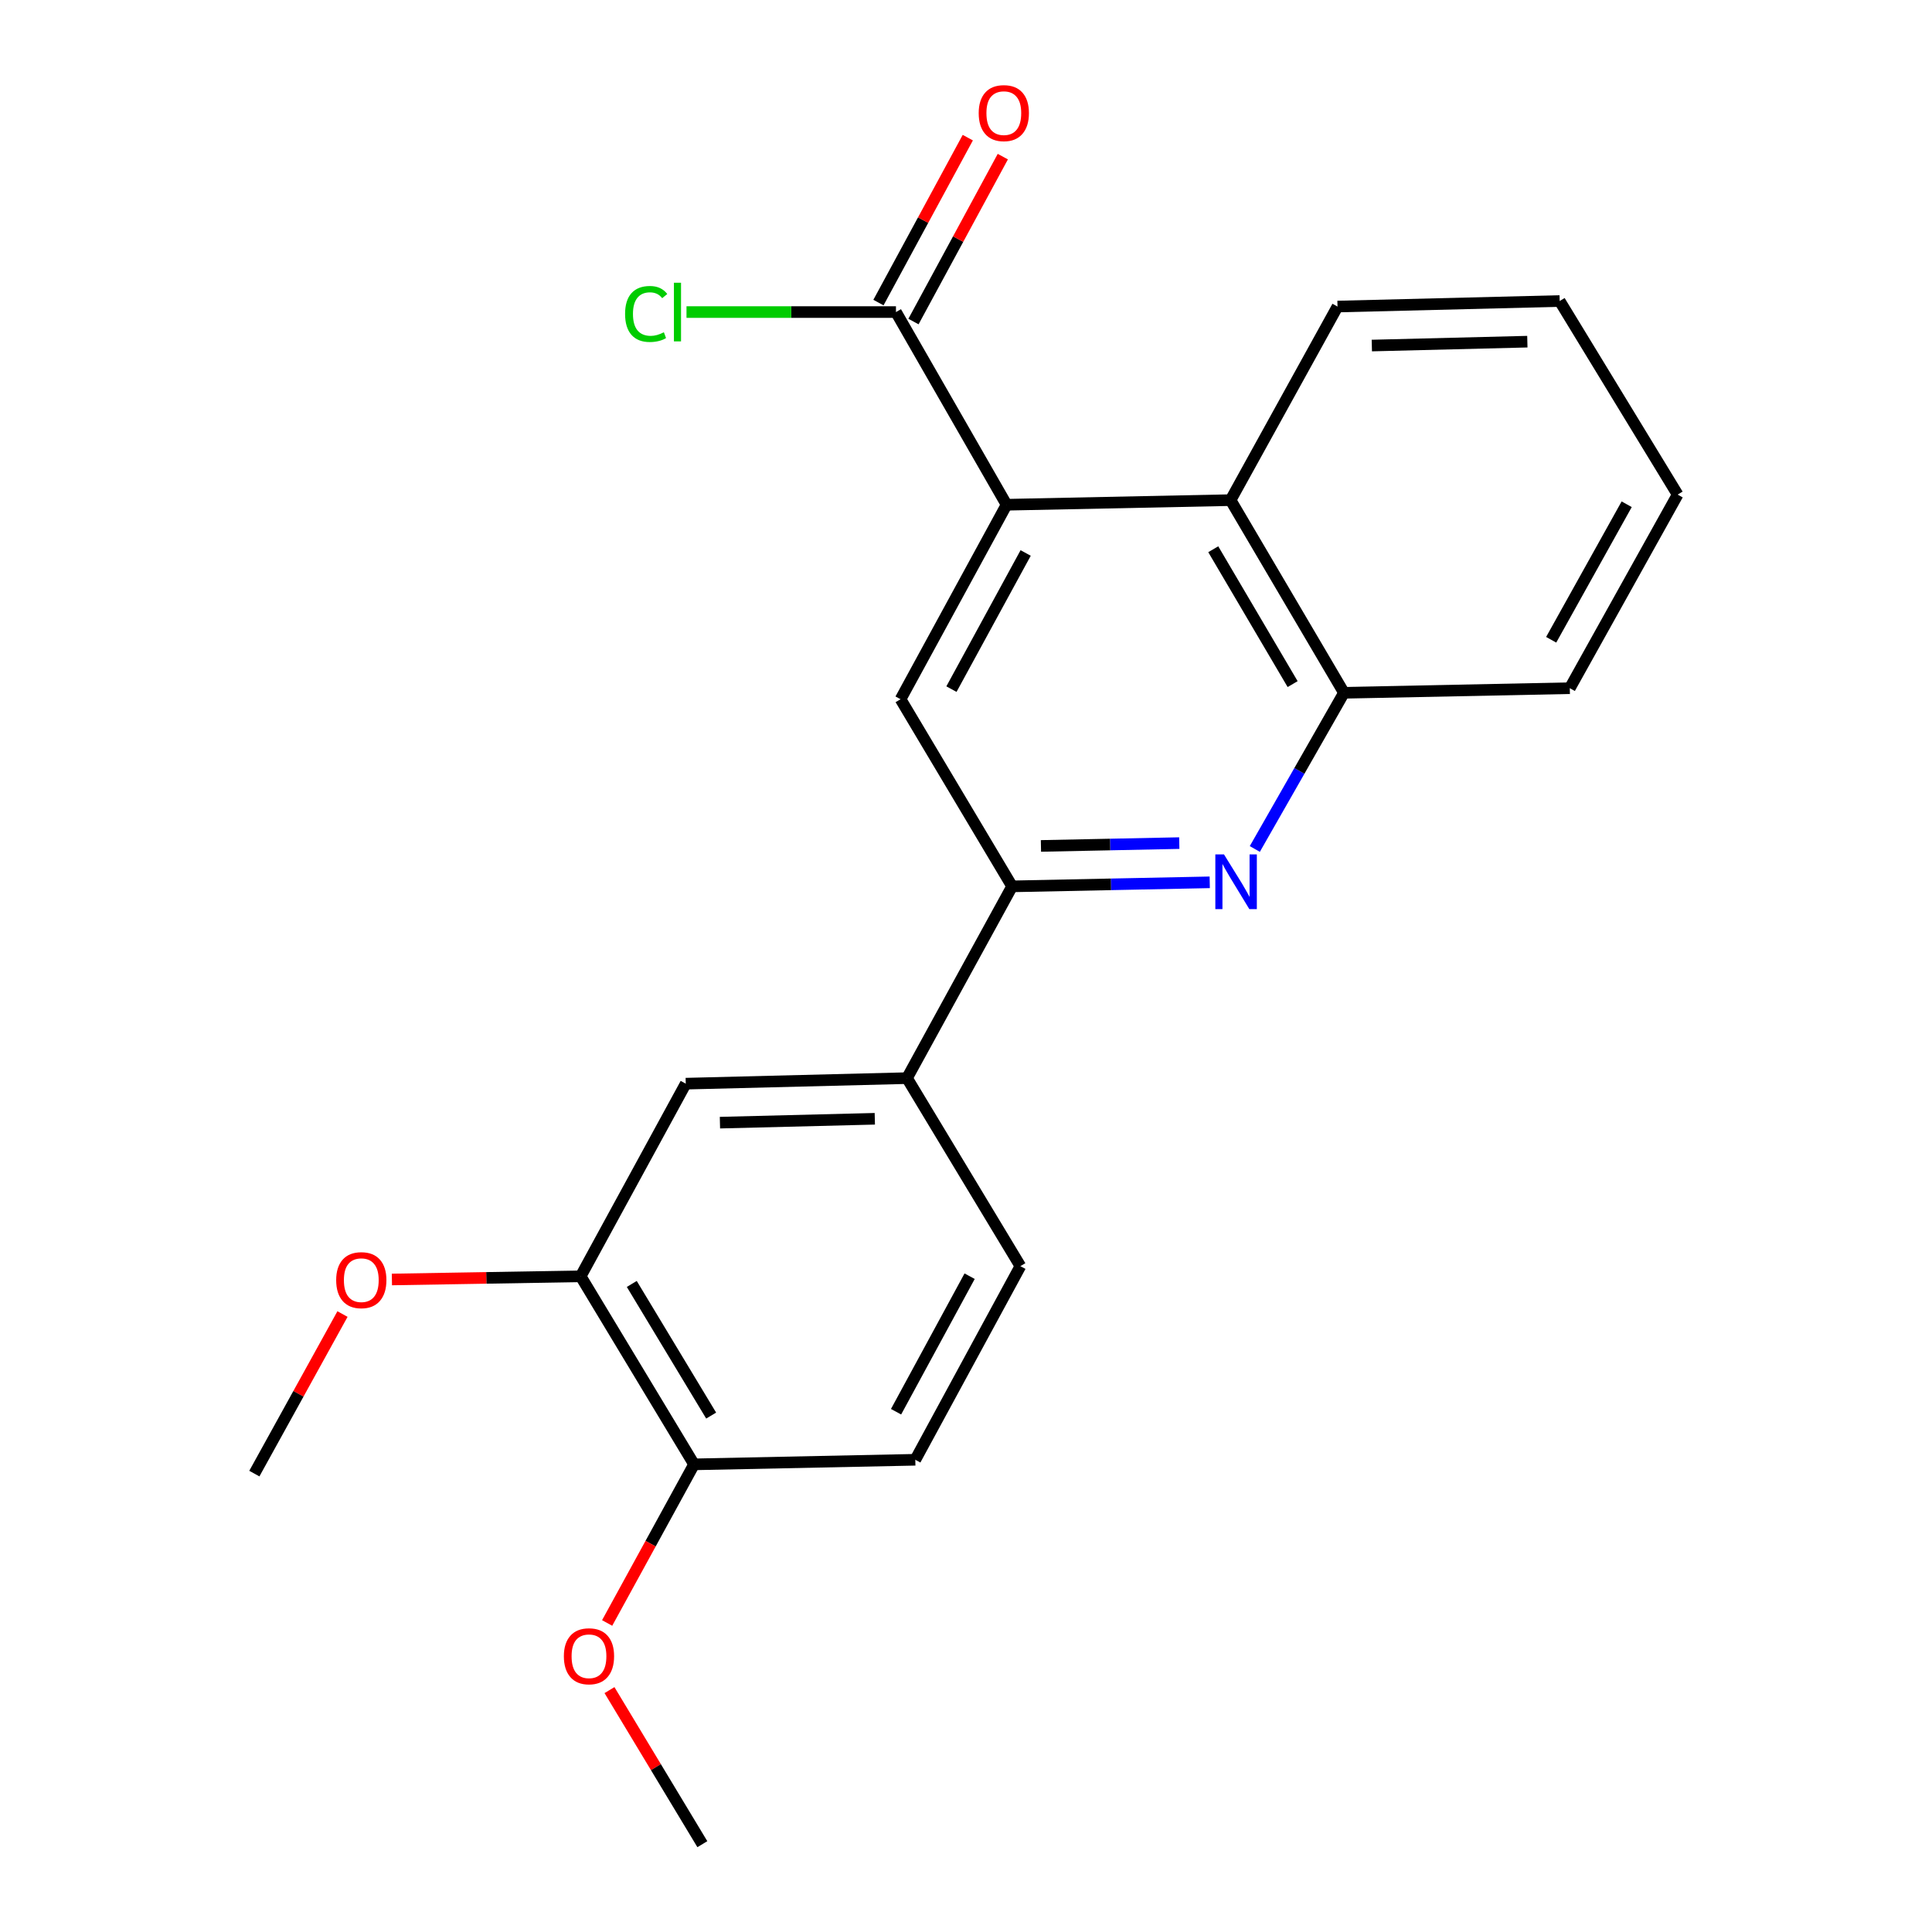 <?xml version='1.0' encoding='iso-8859-1'?>
<svg version='1.1' baseProfile='full'
              xmlns='http://www.w3.org/2000/svg'
                      xmlns:rdkit='http://www.rdkit.org/xml'
                      xmlns:xlink='http://www.w3.org/1999/xlink'
                  xml:space='preserve'
width='1000px' height='1000px' viewBox='0 0 1000 1000'>
<!-- END OF HEADER -->
<rect style='opacity:1.0;fill:#FFFFFF;stroke:none' width='1000' height='1000' x='0' y='0'> </rect>
<path class='bond-2' d='M 521.007,261.253 L 466.13,361.923' style='fill:none;fill-rule:evenodd;stroke:#000000;stroke-width:6px;stroke-linecap:butt;stroke-linejoin:miter;stroke-opacity:1' />
<path class='bond-2' d='M 530.878,286.221 L 492.464,356.69' style='fill:none;fill-rule:evenodd;stroke:#000000;stroke-width:6px;stroke-linecap:butt;stroke-linejoin:miter;stroke-opacity:1' />
<path class='bond-3' d='M 521.007,261.253 L 463.748,161.522' style='fill:none;fill-rule:evenodd;stroke:#000000;stroke-width:6px;stroke-linecap:butt;stroke-linejoin:miter;stroke-opacity:1' />
<path class='bond-4' d='M 521.007,261.253 L 636.945,258.871' style='fill:none;fill-rule:evenodd;stroke:#000000;stroke-width:6px;stroke-linecap:butt;stroke-linejoin:miter;stroke-opacity:1' />
<path class='bond-0' d='M 649.488,439.432 L 672.562,399.011' style='fill:none;fill-rule:evenodd;stroke:#0000FF;stroke-width:6px;stroke-linecap:butt;stroke-linejoin:miter;stroke-opacity:1' />
<path class='bond-0' d='M 672.562,399.011 L 695.636,358.59' style='fill:none;fill-rule:evenodd;stroke:#000000;stroke-width:6px;stroke-linecap:butt;stroke-linejoin:miter;stroke-opacity:1' />
<path class='bond-22' d='M 626.158,456.687 L 575.014,457.733' style='fill:none;fill-rule:evenodd;stroke:#0000FF;stroke-width:6px;stroke-linecap:butt;stroke-linejoin:miter;stroke-opacity:1' />
<path class='bond-22' d='M 575.014,457.733 L 523.87,458.779' style='fill:none;fill-rule:evenodd;stroke:#000000;stroke-width:6px;stroke-linecap:butt;stroke-linejoin:miter;stroke-opacity:1' />
<path class='bond-22' d='M 610.393,436.387 L 574.593,437.12' style='fill:none;fill-rule:evenodd;stroke:#0000FF;stroke-width:6px;stroke-linecap:butt;stroke-linejoin:miter;stroke-opacity:1' />
<path class='bond-22' d='M 574.593,437.12 L 538.792,437.852' style='fill:none;fill-rule:evenodd;stroke:#000000;stroke-width:6px;stroke-linecap:butt;stroke-linejoin:miter;stroke-opacity:1' />
<path class='bond-1' d='M 523.87,458.779 L 466.13,361.923' style='fill:none;fill-rule:evenodd;stroke:#000000;stroke-width:6px;stroke-linecap:butt;stroke-linejoin:miter;stroke-opacity:1' />
<path class='bond-6' d='M 523.87,458.779 L 469.463,558.04' style='fill:none;fill-rule:evenodd;stroke:#000000;stroke-width:6px;stroke-linecap:butt;stroke-linejoin:miter;stroke-opacity:1' />
<path class='bond-10' d='M 472.812,166.433 L 495.934,123.752' style='fill:none;fill-rule:evenodd;stroke:#000000;stroke-width:6px;stroke-linecap:butt;stroke-linejoin:miter;stroke-opacity:1' />
<path class='bond-10' d='M 495.934,123.752 L 519.056,81.07' style='fill:none;fill-rule:evenodd;stroke:#FF0000;stroke-width:6px;stroke-linecap:butt;stroke-linejoin:miter;stroke-opacity:1' />
<path class='bond-10' d='M 454.684,156.612 L 477.806,113.931' style='fill:none;fill-rule:evenodd;stroke:#000000;stroke-width:6px;stroke-linecap:butt;stroke-linejoin:miter;stroke-opacity:1' />
<path class='bond-10' d='M 477.806,113.931 L 500.928,71.25' style='fill:none;fill-rule:evenodd;stroke:#FF0000;stroke-width:6px;stroke-linecap:butt;stroke-linejoin:miter;stroke-opacity:1' />
<path class='bond-13' d='M 463.748,161.522 L 409.538,161.522' style='fill:none;fill-rule:evenodd;stroke:#000000;stroke-width:6px;stroke-linecap:butt;stroke-linejoin:miter;stroke-opacity:1' />
<path class='bond-13' d='M 409.538,161.522 L 355.329,161.522' style='fill:none;fill-rule:evenodd;stroke:#00CC00;stroke-width:6px;stroke-linecap:butt;stroke-linejoin:miter;stroke-opacity:1' />
<path class='bond-5' d='M 636.945,258.871 L 695.636,358.59' style='fill:none;fill-rule:evenodd;stroke:#000000;stroke-width:6px;stroke-linecap:butt;stroke-linejoin:miter;stroke-opacity:1' />
<path class='bond-5' d='M 627.98,284.286 L 669.064,354.09' style='fill:none;fill-rule:evenodd;stroke:#000000;stroke-width:6px;stroke-linecap:butt;stroke-linejoin:miter;stroke-opacity:1' />
<path class='bond-16' d='M 636.945,258.871 L 692.291,158.67' style='fill:none;fill-rule:evenodd;stroke:#000000;stroke-width:6px;stroke-linecap:butt;stroke-linejoin:miter;stroke-opacity:1' />
<path class='bond-17' d='M 695.636,358.59 L 812.524,356.207' style='fill:none;fill-rule:evenodd;stroke:#000000;stroke-width:6px;stroke-linecap:butt;stroke-linejoin:miter;stroke-opacity:1' />
<path class='bond-7' d='M 469.463,558.04 L 354.946,560.903' style='fill:none;fill-rule:evenodd;stroke:#000000;stroke-width:6px;stroke-linecap:butt;stroke-linejoin:miter;stroke-opacity:1' />
<path class='bond-7' d='M 452.801,579.08 L 372.639,581.085' style='fill:none;fill-rule:evenodd;stroke:#000000;stroke-width:6px;stroke-linecap:butt;stroke-linejoin:miter;stroke-opacity:1' />
<path class='bond-11' d='M 469.463,558.04 L 528.154,655.365' style='fill:none;fill-rule:evenodd;stroke:#000000;stroke-width:6px;stroke-linecap:butt;stroke-linejoin:miter;stroke-opacity:1' />
<path class='bond-8' d='M 354.946,560.903 L 300.55,660.611' style='fill:none;fill-rule:evenodd;stroke:#000000;stroke-width:6px;stroke-linecap:butt;stroke-linejoin:miter;stroke-opacity:1' />
<path class='bond-14' d='M 300.55,660.611 L 251.698,661.434' style='fill:none;fill-rule:evenodd;stroke:#000000;stroke-width:6px;stroke-linecap:butt;stroke-linejoin:miter;stroke-opacity:1' />
<path class='bond-14' d='M 251.698,661.434 L 202.845,662.257' style='fill:none;fill-rule:evenodd;stroke:#FF0000;stroke-width:6px;stroke-linecap:butt;stroke-linejoin:miter;stroke-opacity:1' />
<path class='bond-24' d='M 300.55,660.611 L 359.241,757.948' style='fill:none;fill-rule:evenodd;stroke:#000000;stroke-width:6px;stroke-linecap:butt;stroke-linejoin:miter;stroke-opacity:1' />
<path class='bond-24' d='M 327.01,664.565 L 368.093,732.701' style='fill:none;fill-rule:evenodd;stroke:#000000;stroke-width:6px;stroke-linecap:butt;stroke-linejoin:miter;stroke-opacity:1' />
<path class='bond-9' d='M 359.241,757.948 L 473.759,755.577' style='fill:none;fill-rule:evenodd;stroke:#000000;stroke-width:6px;stroke-linecap:butt;stroke-linejoin:miter;stroke-opacity:1' />
<path class='bond-15' d='M 359.241,757.948 L 336.747,798.998' style='fill:none;fill-rule:evenodd;stroke:#000000;stroke-width:6px;stroke-linecap:butt;stroke-linejoin:miter;stroke-opacity:1' />
<path class='bond-15' d='M 336.747,798.998 L 314.254,840.048' style='fill:none;fill-rule:evenodd;stroke:#FF0000;stroke-width:6px;stroke-linecap:butt;stroke-linejoin:miter;stroke-opacity:1' />
<path class='bond-12' d='M 528.154,655.365 L 473.759,755.577' style='fill:none;fill-rule:evenodd;stroke:#000000;stroke-width:6px;stroke-linecap:butt;stroke-linejoin:miter;stroke-opacity:1' />
<path class='bond-12' d='M 501.875,660.561 L 463.798,730.709' style='fill:none;fill-rule:evenodd;stroke:#000000;stroke-width:6px;stroke-linecap:butt;stroke-linejoin:miter;stroke-opacity:1' />
<path class='bond-18' d='M 177.271,680.146 L 154.46,721.441' style='fill:none;fill-rule:evenodd;stroke:#FF0000;stroke-width:6px;stroke-linecap:butt;stroke-linejoin:miter;stroke-opacity:1' />
<path class='bond-18' d='M 154.46,721.441 L 131.648,762.735' style='fill:none;fill-rule:evenodd;stroke:#000000;stroke-width:6px;stroke-linecap:butt;stroke-linejoin:miter;stroke-opacity:1' />
<path class='bond-19' d='M 315.467,874.799 L 339.501,914.672' style='fill:none;fill-rule:evenodd;stroke:#FF0000;stroke-width:6px;stroke-linecap:butt;stroke-linejoin:miter;stroke-opacity:1' />
<path class='bond-19' d='M 339.501,914.672 L 363.536,954.545' style='fill:none;fill-rule:evenodd;stroke:#000000;stroke-width:6px;stroke-linecap:butt;stroke-linejoin:miter;stroke-opacity:1' />
<path class='bond-20' d='M 692.291,158.67 L 807.29,155.807' style='fill:none;fill-rule:evenodd;stroke:#000000;stroke-width:6px;stroke-linecap:butt;stroke-linejoin:miter;stroke-opacity:1' />
<path class='bond-20' d='M 710.054,178.852 L 790.553,176.847' style='fill:none;fill-rule:evenodd;stroke:#000000;stroke-width:6px;stroke-linecap:butt;stroke-linejoin:miter;stroke-opacity:1' />
<path class='bond-23' d='M 812.524,356.207 L 868.352,256.007' style='fill:none;fill-rule:evenodd;stroke:#000000;stroke-width:6px;stroke-linecap:butt;stroke-linejoin:miter;stroke-opacity:1' />
<path class='bond-23' d='M 802.888,331.143 L 841.967,261.002' style='fill:none;fill-rule:evenodd;stroke:#000000;stroke-width:6px;stroke-linecap:butt;stroke-linejoin:miter;stroke-opacity:1' />
<path class='bond-21' d='M 807.29,155.807 L 868.352,256.007' style='fill:none;fill-rule:evenodd;stroke:#000000;stroke-width:6px;stroke-linecap:butt;stroke-linejoin:miter;stroke-opacity:1' />
<path  class='atom-1' d='M 633.537 442.248
L 642.817 457.248
Q 643.737 458.728, 645.217 461.408
Q 646.697 464.088, 646.777 464.248
L 646.777 442.248
L 650.537 442.248
L 650.537 470.568
L 646.657 470.568
L 636.697 454.168
Q 635.537 452.248, 634.297 450.048
Q 633.097 447.848, 632.737 447.168
L 632.737 470.568
L 629.057 470.568
L 629.057 442.248
L 633.537 442.248
' fill='#0000FF'/>
<path  class='atom-11' d='M 506.575 58.55
Q 506.575 51.75, 509.935 47.95
Q 513.295 44.15, 519.575 44.15
Q 525.855 44.15, 529.215 47.95
Q 532.575 51.75, 532.575 58.55
Q 532.575 65.43, 529.175 69.35
Q 525.775 73.23, 519.575 73.23
Q 513.335 73.23, 509.935 69.35
Q 506.575 65.47, 506.575 58.55
M 519.575 70.03
Q 523.895 70.03, 526.215 67.15
Q 528.575 64.23, 528.575 58.55
Q 528.575 52.99, 526.215 50.19
Q 523.895 47.35, 519.575 47.35
Q 515.255 47.35, 512.895 50.15
Q 510.575 52.95, 510.575 58.55
Q 510.575 64.27, 512.895 67.15
Q 515.255 70.03, 519.575 70.03
' fill='#FF0000'/>
<path  class='atom-14' d='M 323.542 162.502
Q 323.542 155.462, 326.822 151.782
Q 330.142 148.062, 336.422 148.062
Q 342.262 148.062, 345.382 152.182
L 342.742 154.342
Q 340.462 151.342, 336.422 151.342
Q 332.142 151.342, 329.862 154.222
Q 327.622 157.062, 327.622 162.502
Q 327.622 168.102, 329.942 170.982
Q 332.302 173.862, 336.862 173.862
Q 339.982 173.862, 343.622 171.982
L 344.742 174.982
Q 343.262 175.942, 341.022 176.502
Q 338.782 177.062, 336.302 177.062
Q 330.142 177.062, 326.822 173.302
Q 323.542 169.542, 323.542 162.502
' fill='#00CC00'/>
<path  class='atom-14' d='M 348.822 146.342
L 352.502 146.342
L 352.502 176.702
L 348.822 176.702
L 348.822 146.342
' fill='#00CC00'/>
<path  class='atom-15' d='M 174.006 662.604
Q 174.006 655.804, 177.366 652.004
Q 180.726 648.204, 187.006 648.204
Q 193.286 648.204, 196.646 652.004
Q 200.006 655.804, 200.006 662.604
Q 200.006 669.484, 196.606 673.404
Q 193.206 677.284, 187.006 677.284
Q 180.766 677.284, 177.366 673.404
Q 174.006 669.524, 174.006 662.604
M 187.006 674.084
Q 191.326 674.084, 193.646 671.204
Q 196.006 668.284, 196.006 662.604
Q 196.006 657.044, 193.646 654.244
Q 191.326 651.404, 187.006 651.404
Q 182.686 651.404, 180.326 654.204
Q 178.006 657.004, 178.006 662.604
Q 178.006 668.324, 180.326 671.204
Q 182.686 674.084, 187.006 674.084
' fill='#FF0000'/>
<path  class='atom-16' d='M 291.857 857.277
Q 291.857 850.477, 295.217 846.677
Q 298.577 842.877, 304.857 842.877
Q 311.137 842.877, 314.497 846.677
Q 317.857 850.477, 317.857 857.277
Q 317.857 864.157, 314.457 868.077
Q 311.057 871.957, 304.857 871.957
Q 298.617 871.957, 295.217 868.077
Q 291.857 864.197, 291.857 857.277
M 304.857 868.757
Q 309.177 868.757, 311.497 865.877
Q 313.857 862.957, 313.857 857.277
Q 313.857 851.717, 311.497 848.917
Q 309.177 846.077, 304.857 846.077
Q 300.537 846.077, 298.177 848.877
Q 295.857 851.677, 295.857 857.277
Q 295.857 862.997, 298.177 865.877
Q 300.537 868.757, 304.857 868.757
' fill='#FF0000'/>
</svg>
